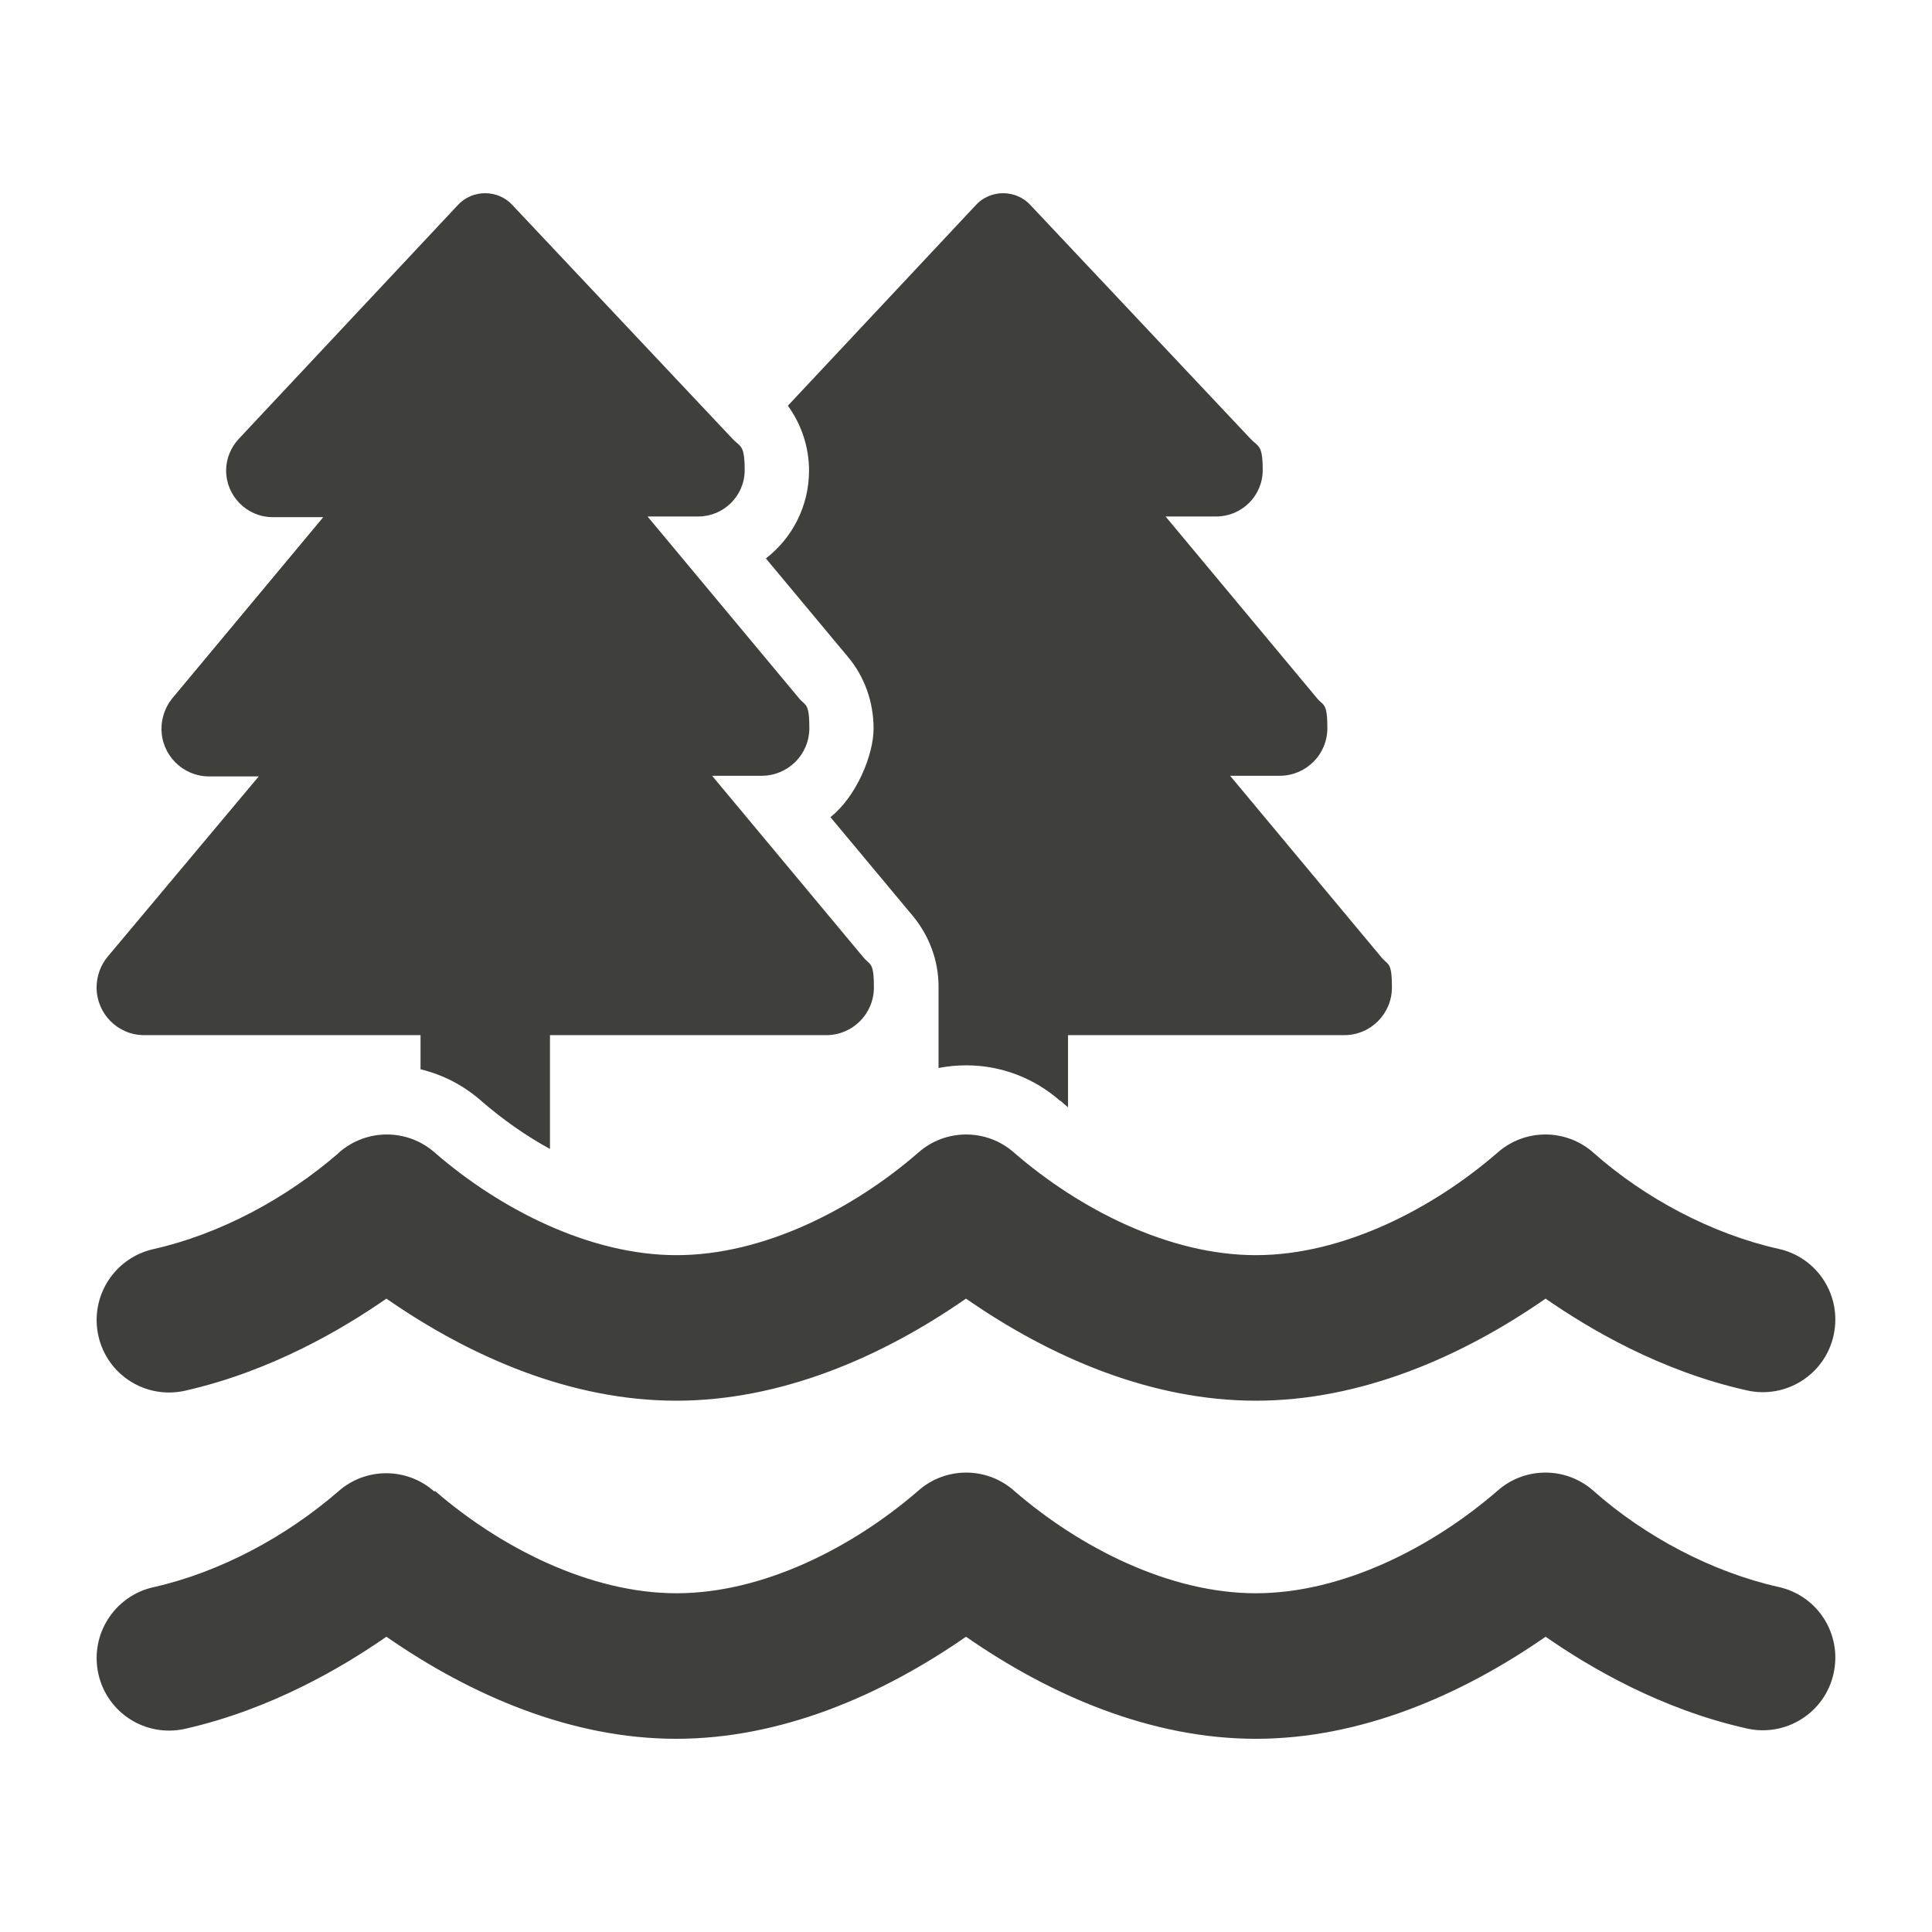 <svg width="24" height="24" viewBox="0 0 24 24" fill="none" xmlns="http://www.w3.org/2000/svg">
<path fill-rule="evenodd" clip-rule="evenodd" d="M13.219 13.714C13.203 13.7 13.187 13.685 13.17 13.672V13.676C12.847 13.391 12.435 13.234 12.004 13.234C11.887 13.234 11.771 13.245 11.659 13.267V12.266V12.255C11.659 11.932 11.542 11.621 11.336 11.374L10.316 10.151C10.642 9.892 10.852 9.375 10.852 9.049C10.852 8.722 10.74 8.404 10.53 8.156L9.514 6.937C9.84 6.686 10.05 6.289 10.05 5.846C10.05 5.554 9.956 5.272 9.787 5.04L12.124 2.546C12.21 2.452 12.334 2.4 12.461 2.4C12.589 2.4 12.712 2.452 12.799 2.546L15.529 5.445C15.55 5.468 15.569 5.484 15.586 5.499L15.586 5.499C15.651 5.554 15.686 5.584 15.686 5.839C15.686 6.161 15.424 6.416 15.109 6.416H14.479L16.354 8.666C16.374 8.692 16.393 8.708 16.409 8.723C16.46 8.768 16.489 8.794 16.489 9.045C16.489 9.375 16.222 9.637 15.896 9.637H15.281L17.156 11.887C17.177 11.913 17.195 11.93 17.211 11.944C17.263 11.99 17.291 12.015 17.291 12.266C17.291 12.596 17.025 12.859 16.699 12.859H13.267V13.755C13.251 13.742 13.235 13.728 13.219 13.714L13.219 13.714ZM1.905 15.517C2.737 15.33 3.555 14.887 4.2 14.329L4.207 14.321C4.549 14.017 5.062 14.017 5.404 14.321C6.21 15.019 7.324 15.592 8.404 15.592C9.484 15.592 10.597 15.022 11.404 14.321C11.745 14.017 12.259 14.017 12.6 14.321C13.406 15.019 14.52 15.592 15.6 15.592C16.68 15.592 17.794 15.019 18.6 14.321C18.941 14.017 19.455 14.017 19.796 14.321C20.434 14.887 21.27 15.33 22.095 15.514C22.582 15.622 22.886 16.102 22.777 16.59C22.669 17.077 22.185 17.381 21.701 17.272C20.625 17.032 19.74 16.507 19.2 16.132C18.146 16.864 16.897 17.4 15.6 17.4C14.302 17.4 13.054 16.864 12 16.132C10.946 16.864 9.697 17.4 8.4 17.4C7.102 17.4 5.854 16.864 4.8 16.132C4.26 16.507 3.375 17.032 2.299 17.276C1.811 17.385 1.331 17.081 1.222 16.594C1.114 16.106 1.421 15.626 1.905 15.517ZM6.832 14.273V12.859H10.264C10.59 12.859 10.856 12.596 10.856 12.266C10.856 12.015 10.828 11.99 10.776 11.944C10.76 11.93 10.742 11.913 10.721 11.887L8.846 9.637H9.461C9.787 9.637 10.054 9.375 10.054 9.045C10.054 8.794 10.025 8.769 9.974 8.723C9.958 8.708 9.939 8.692 9.919 8.666L8.044 6.416H8.674C8.989 6.416 9.251 6.161 9.251 5.839C9.251 5.584 9.216 5.554 9.151 5.499C9.134 5.484 9.115 5.468 9.094 5.445L6.364 2.546C6.277 2.452 6.154 2.4 6.026 2.4C5.899 2.4 5.775 2.452 5.689 2.546L2.966 5.452C2.865 5.561 2.809 5.7 2.809 5.846C2.809 6.161 3.067 6.424 3.386 6.424H4.016L2.141 8.674C2.055 8.779 2.006 8.914 2.006 9.052C2.006 9.379 2.269 9.645 2.599 9.645H3.214L1.335 11.887C1.249 11.992 1.2 12.127 1.2 12.266C1.2 12.592 1.462 12.859 1.792 12.859H5.224V13.283C5.501 13.35 5.756 13.481 5.974 13.672C6.247 13.909 6.536 14.111 6.832 14.273ZM4.2 18.529C4.541 18.225 5.055 18.225 5.396 18.529L5.404 18.521C6.21 19.219 7.324 19.792 8.404 19.792C9.484 19.792 10.597 19.219 11.404 18.521C11.745 18.217 12.259 18.217 12.6 18.521C13.406 19.219 14.52 19.792 15.6 19.792C16.68 19.792 17.794 19.219 18.6 18.521C18.941 18.217 19.455 18.217 19.796 18.521C20.434 19.087 21.27 19.53 22.095 19.714C22.582 19.822 22.886 20.302 22.777 20.79C22.669 21.277 22.185 21.581 21.701 21.472C20.625 21.232 19.74 20.707 19.2 20.332C18.146 21.064 16.897 21.6 15.6 21.6C14.302 21.6 13.054 21.064 12 20.332C10.946 21.064 9.697 21.6 8.4 21.6C7.102 21.6 5.854 21.064 4.8 20.332C4.26 20.707 3.375 21.232 2.299 21.476C1.811 21.585 1.331 21.281 1.222 20.794C1.114 20.306 1.421 19.826 1.905 19.717C2.737 19.53 3.555 19.087 4.2 18.529Z" fill="#3F3F3B"/>
</svg>
